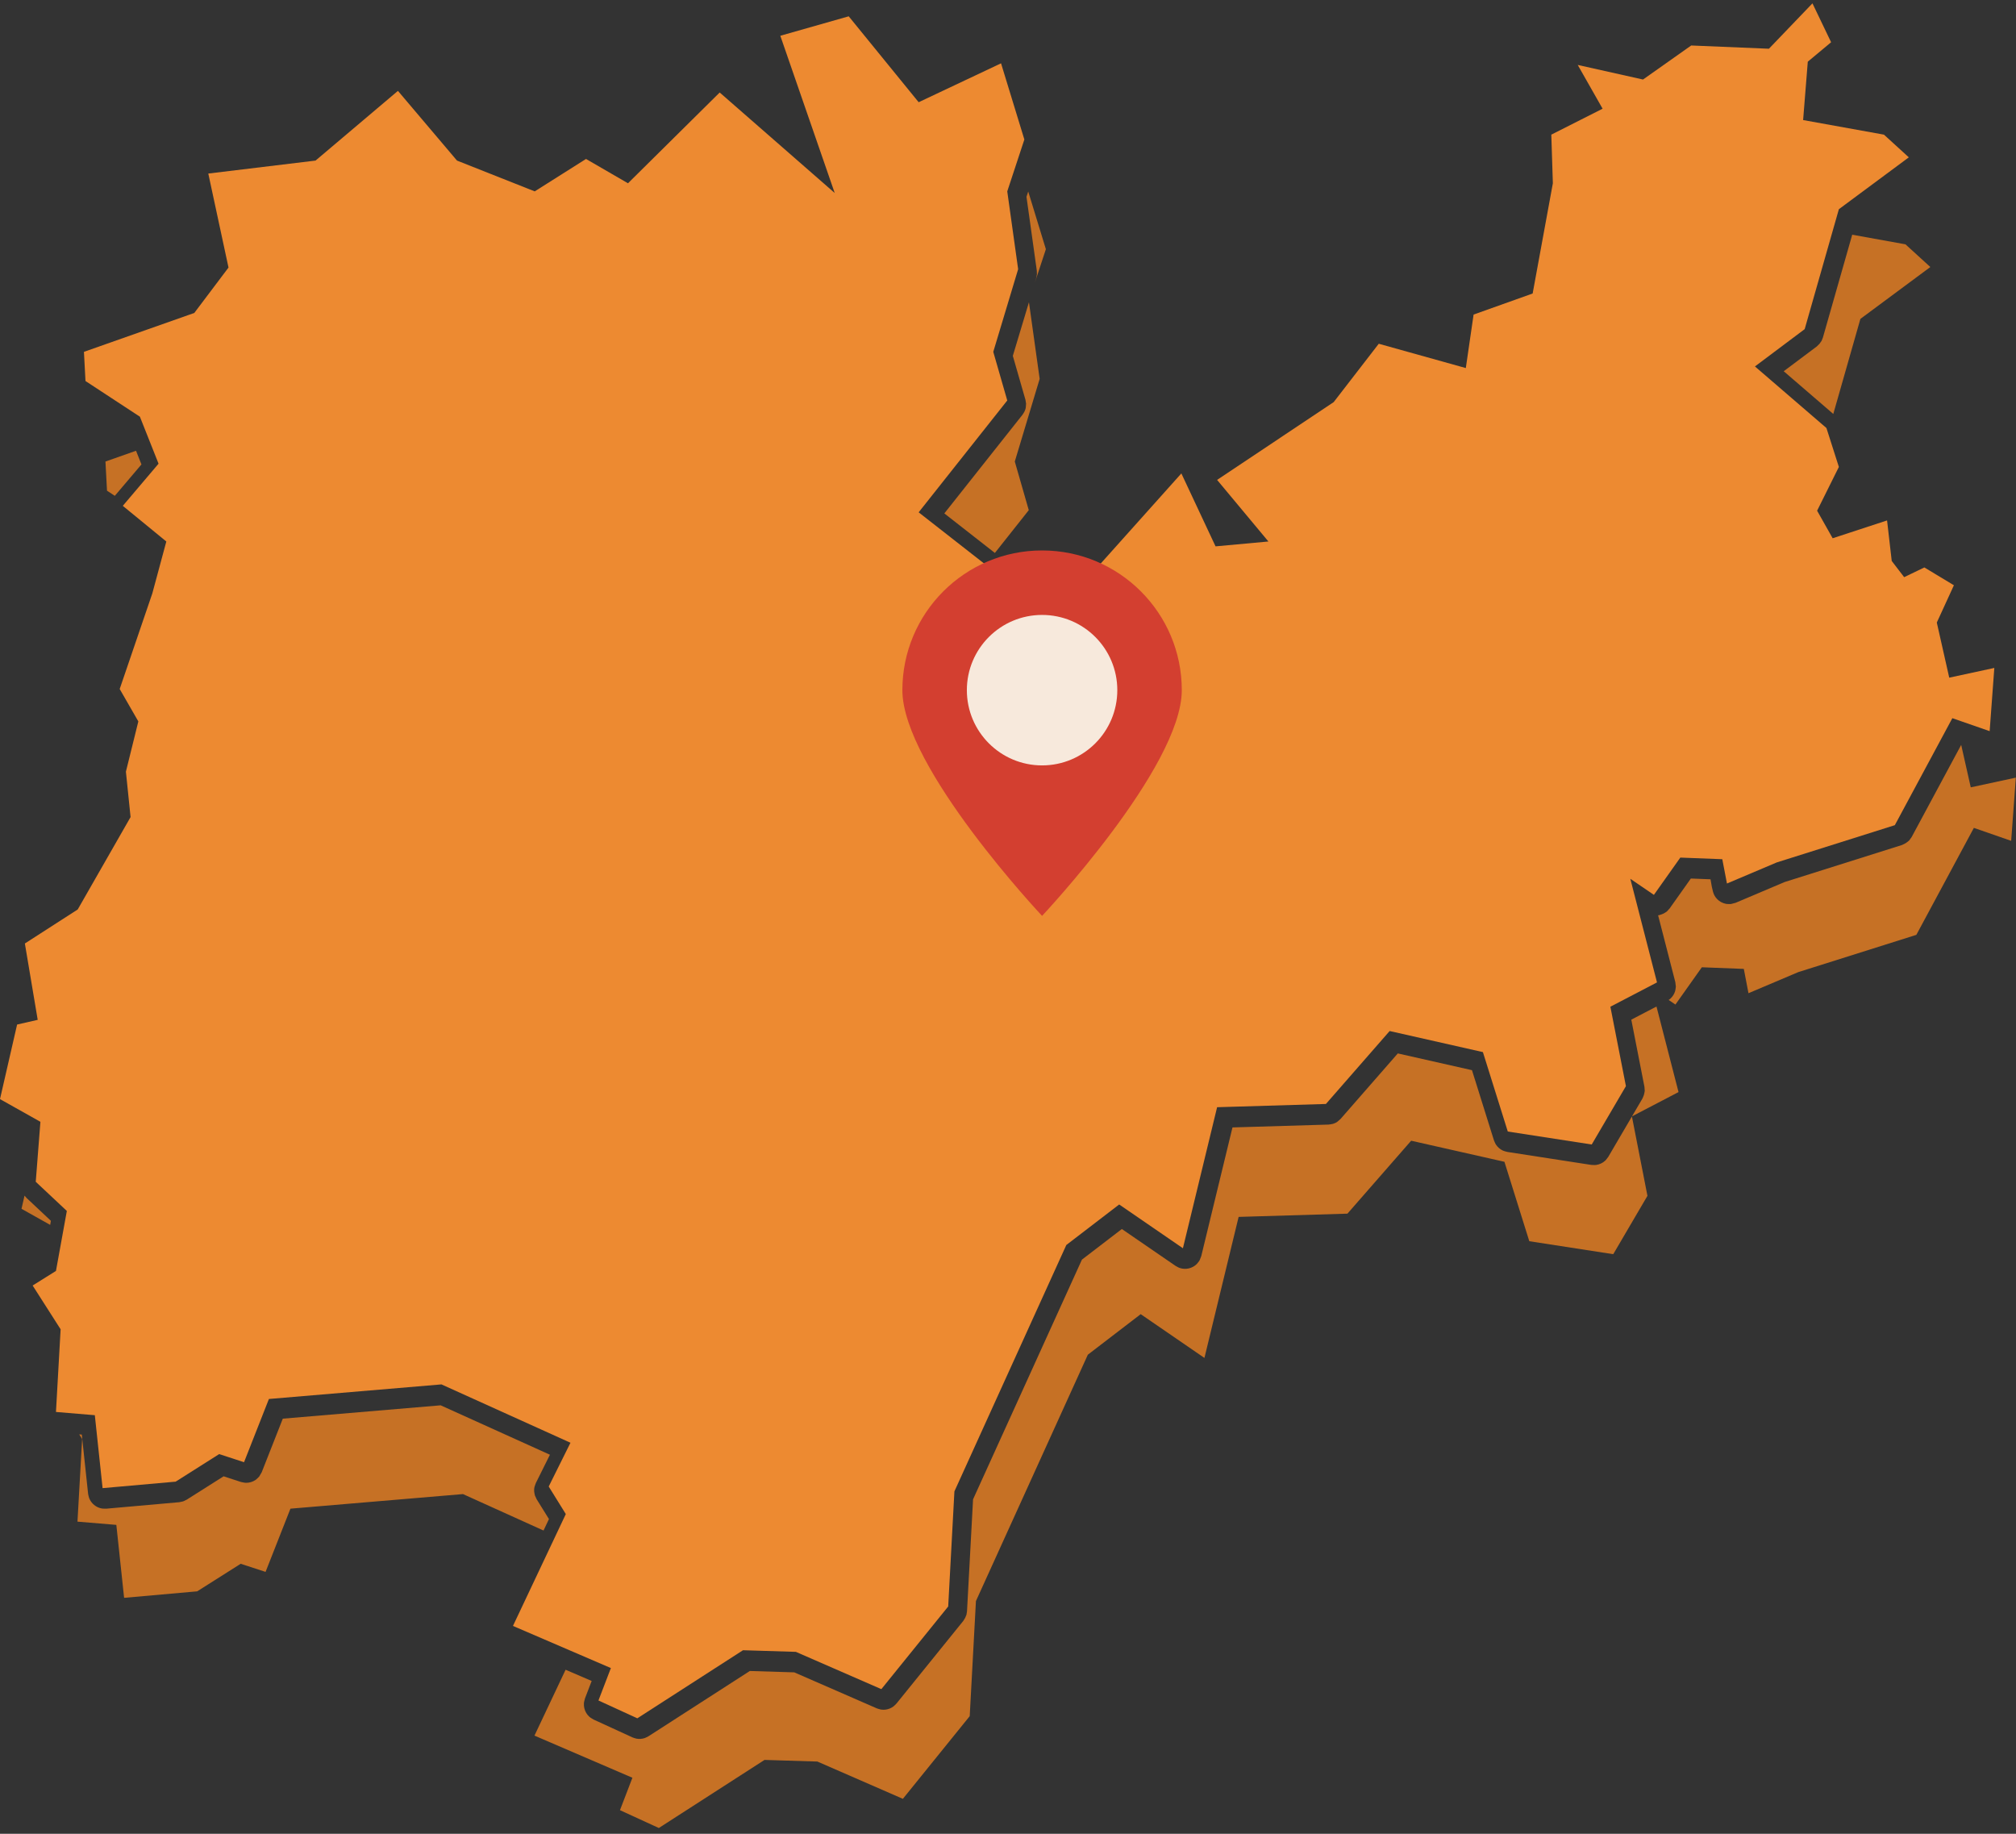 <?xml version="1.0" encoding="UTF-8"?>
<svg width="232px" height="211px" viewBox="0 0 232 211" version="1.1" xmlns="http://www.w3.org/2000/svg" xmlns:xlink="http://www.w3.org/1999/xlink">
    <rect x="0" y="0" width="232" height="211" fill="#333333" stroke="none"/>
    <!-- Generator: Sketch 43.2 (39069) - http://www.bohemiancoding.com/sketch -->
    <title>Group 8</title>
    <desc>Created with Sketch.</desc>
    <defs></defs>
    <g id="Page-1" stroke="none" stroke-width="1" fill="none" fill-rule="evenodd">
        <g id="home" transform="translate(-1101, -3852)">
            <g id="intro" transform="translate(0, 3780)">
                <g id="Group-6" transform="translate(1033, 72)">
                    <g id="Group-8" transform="translate(68, 0)">
                        <g id="Page-1" transform="translate(0, 0.385)">
                            <polygon id="Fill-1" fill="#ED8A31" points="4.34 116.962 1.968 117.503 0 126.083 4.651 128.694 4.114 135.595 7.692 138.952 6.44 145.853 3.757 147.532 6.976 152.568 6.44 162.08 10.912 162.453 11.806 170.846 20.214 170.1 25.222 166.929 28.084 167.862 30.946 160.588 50.802 158.909 65.649 165.624 63.145 170.66 65.113 173.83 59.031 186.7 70.3 191.549 68.869 195.279 73.341 197.331 85.505 189.497 91.587 189.684 101.426 193.974 109.118 184.462 109.833 171.219 122.712 142.869 128.795 138.206 136.129 143.242 140.064 127.015 152.586 126.642 159.92 118.249 170.652 120.674 173.515 129.813 183.174 131.305 187.11 124.591 185.321 115.452 190.687 112.654 187.616 100.732 190.33 102.582 193.371 98.292 198.2 98.479 198.737 101.276 204.461 98.852 218.056 94.562 224.675 82.252 228.968 83.744 229.505 76.47 224.317 77.589 222.886 71.248 224.854 66.958 221.455 64.907 219.129 66.026 217.699 64.161 217.162 59.498 210.901 61.549 209.112 58.379 211.616 53.343 210.186 48.866 201.957 41.779 207.681 37.489 211.616 23.687 219.666 17.719 216.804 15.108 207.502 13.429 208.039 6.714 210.723 4.476 208.576 0 203.567 5.222 194.623 4.849 189.077 8.766 181.564 7.087 184.426 12.123 178.524 15.108 178.702 20.703 176.377 33.386 169.58 35.811 168.685 41.965 158.668 39.168 153.481 45.882 140.064 54.835 145.968 61.922 139.885 62.481 135.95 54.089 125.933 65.28 117.525 70.875 110.907 69.01 114.305 65.28 105.719 58.565 115.915 45.696 114.305 40.1 117.167 30.588 115.915 21.635 117.883 15.667 115.199 6.901 105.719 11.377 97.669 1.492 89.798 3.73 96.059 21.822 82.822 10.258 72.268 20.703 67.438 17.905 61.535 21.635 52.591 18.092 45.794 10.071 36.313 18.092 23.97 19.584 26.296 30.401 22.36 35.624 9.66 40.1 9.838 43.457 16.099 47.561 18.246 52.969 14.132 57.819 19.14 61.922 17.53 67.891 13.774 78.895 15.92 82.625 14.489 88.407 15.026 93.63 8.944 104.261 2.862 108.178"></polygon>
                            <path d="M65.089,191.742 L68.089,193.033 L67.319,195.039 C67.278,195.227 67.208,195.411 67.196,195.603 C67.171,195.991 67.264,196.378 67.463,196.713 C67.562,196.878 67.687,197.03 67.83,197.158 C67.973,197.287 68.152,197.37 68.313,197.475 L72.785,199.527 C72.938,199.575 73.086,199.643 73.243,199.671 C73.561,199.729 73.888,199.706 74.194,199.604 C74.346,199.553 74.483,199.465 74.628,199.396 L86.289,191.886 L91.404,192.043 L100.903,196.185 C101.063,196.231 101.218,196.298 101.383,196.323 C101.714,196.373 102.053,196.336 102.366,196.215 C102.522,196.154 102.67,196.073 102.805,195.975 C102.939,195.877 103.045,195.746 103.166,195.631 L110.858,186.119 C111.076,185.783 111.076,185.782 111.22,185.409 L111.283,185.014 L111.979,172.133 L124.509,144.551 L129.102,141.03 L135.286,145.275 C135.443,145.354 135.592,145.456 135.759,145.512 C135.926,145.569 136.103,145.602 136.279,145.611 C136.636,145.628 136.99,145.546 137.302,145.374 C137.457,145.289 137.601,145.181 137.726,145.057 C137.852,144.933 137.941,144.777 138.048,144.636 L138.242,144.144 L141.833,129.342 L152.888,129.013 C153.061,128.983 153.24,128.978 153.407,128.926 C153.86,128.783 153.931,128.659 154.279,128.356 L160.859,120.826 L169.394,122.754 L171.925,130.836 C172.002,130.997 172.056,131.17 172.154,131.318 C172.352,131.618 172.629,131.858 172.955,132.008 C173.117,132.082 173.296,132.111 173.467,132.161 L183.126,133.654 C183.316,133.655 183.51,133.684 183.698,133.656 C184.079,133.6 184.436,133.431 184.719,133.171 C184.86,133.042 184.959,132.874 185.079,132.726 L187.8,128.083 L189.587,137.212 L185.651,143.926 L175.991,142.434 L173.129,133.295 L162.396,130.87 L155.062,139.263 L142.54,139.636 L138.605,155.863 L131.271,150.827 L125.189,155.49 L112.31,183.84 L111.594,197.083 L103.902,206.595 L94.063,202.305 L87.982,202.118 L75.818,209.952 L71.346,207.9 L72.777,204.17 L61.507,199.321 L65.089,191.742 Z M9.115,164.66 L9.413,164.685 L10.139,171.498 C10.178,171.659 10.196,171.826 10.255,171.981 C10.314,172.135 10.394,172.283 10.491,172.418 C10.686,172.688 10.948,172.904 11.251,173.043 C11.402,173.112 11.562,173.161 11.725,173.189 C11.888,173.217 12.056,173.203 12.221,173.21 L20.629,172.464 L21.075,172.37 L21.487,172.173 L25.732,169.486 L27.734,170.138 C27.924,170.17 28.112,170.23 28.305,170.233 C28.695,170.238 29.078,170.124 29.402,169.906 C29.562,169.799 29.686,169.645 29.828,169.515 L30.119,169.014 L32.544,162.852 L50.711,161.316 L63.285,167.002 L61.669,170.252 C61.528,170.656 61.449,170.759 61.47,171.198 C61.477,171.36 61.526,171.518 61.554,171.678 L61.756,172.122 L63.172,174.403 L62.549,175.723 L53.279,171.53 L33.423,173.209 L30.561,180.483 L27.699,179.55 L22.69,182.721 L14.282,183.467 L13.388,175.074 L8.916,174.701 L9.453,165.189 L9.115,164.66 Z M2.824,137.187 C2.896,137.274 2.974,137.357 3.044,137.445 L5.858,140.087 L5.773,140.555 L2.476,138.704 L2.824,137.187 Z M193.164,125.274 L187.81,128.066 L189.014,126.011 C189.198,125.588 189.198,125.586 189.276,125.131 L189.242,124.67 L187.729,116.941 L190.627,115.43 L193.164,125.274 Z M225.692,85.327 L226.793,90.211 L231.981,89.092 L231.444,96.365 L227.152,94.873 L220.532,107.183 L206.938,111.473 L201.214,113.897 L200.677,111.1 L195.847,110.913 L192.806,115.203 L192.027,114.672 C192.102,114.623 192.176,114.572 192.242,114.51 C192.495,114.274 192.681,113.975 192.778,113.643 C192.826,113.477 192.829,113.303 192.855,113.134 L192.795,112.622 L190.813,104.928 L190.916,104.923 C191.387,104.773 191.389,104.772 191.807,104.507 L192.144,104.142 L194.582,100.702 L196.845,100.79 C196.906,101.109 197.044,102.172 197.283,102.624 C197.371,102.792 197.486,102.948 197.62,103.082 C197.754,103.216 197.909,103.332 198.077,103.421 C198.244,103.511 198.427,103.575 198.613,103.612 C198.799,103.648 198.992,103.629 199.182,103.638 L199.732,103.495 L205.372,101.106 L218.88,96.844 C219.326,96.637 219.329,96.635 219.708,96.322 L219.995,95.921 L225.692,85.327 Z M118.411,34.393 L119.644,43.209 L116.782,52.721 L118.391,58.317 L114.49,63.24 L108.673,58.69 L117.668,47.338 C117.747,47.209 117.842,47.088 117.906,46.949 C118.078,46.578 118.051,46.462 118.081,46.062 L118.008,45.612 L116.555,40.561 L118.411,34.393 Z M16.278,53.054 L13.213,56.667 L12.315,56.078 L12.136,52.721 L15.654,51.481 L16.278,53.054 Z M213.152,26.622 L219.28,27.728 L222.143,30.34 L214.093,36.308 L210.974,47.245 L205.269,42.331 L209.08,39.476 C209.383,39.193 209.384,39.192 209.619,38.85 L209.776,38.464 L213.152,26.622 Z M120.359,28.288 L119.081,32.166 L119.254,31.59 L119.33,31.183 L119.317,30.77 L118.127,22.261 L118.328,21.651 L120.359,28.288 Z" id="Fill-2" fill="#C67125"></path>
                        </g>
                        <g id="Group-19" transform="translate(103.845, 63.336)">
                            <path d="M16.077,42.049 C16.077,42.049 32.155,24.957 32.155,16.077 C32.155,7.198 24.957,0 16.077,0 C7.198,0 0,7.198 0,16.077 C0,24.957 16.077,42.049 16.077,42.049 Z" id="Oval-5" fill="#D33F30"></path>
                            <circle id="Oval-6" fill="#F7E9DC" cx="16.077" cy="16.077" r="8.657"></circle>
                        </g>
                    </g>
                </g>
            </g>
        </g>
    </g>
</svg>